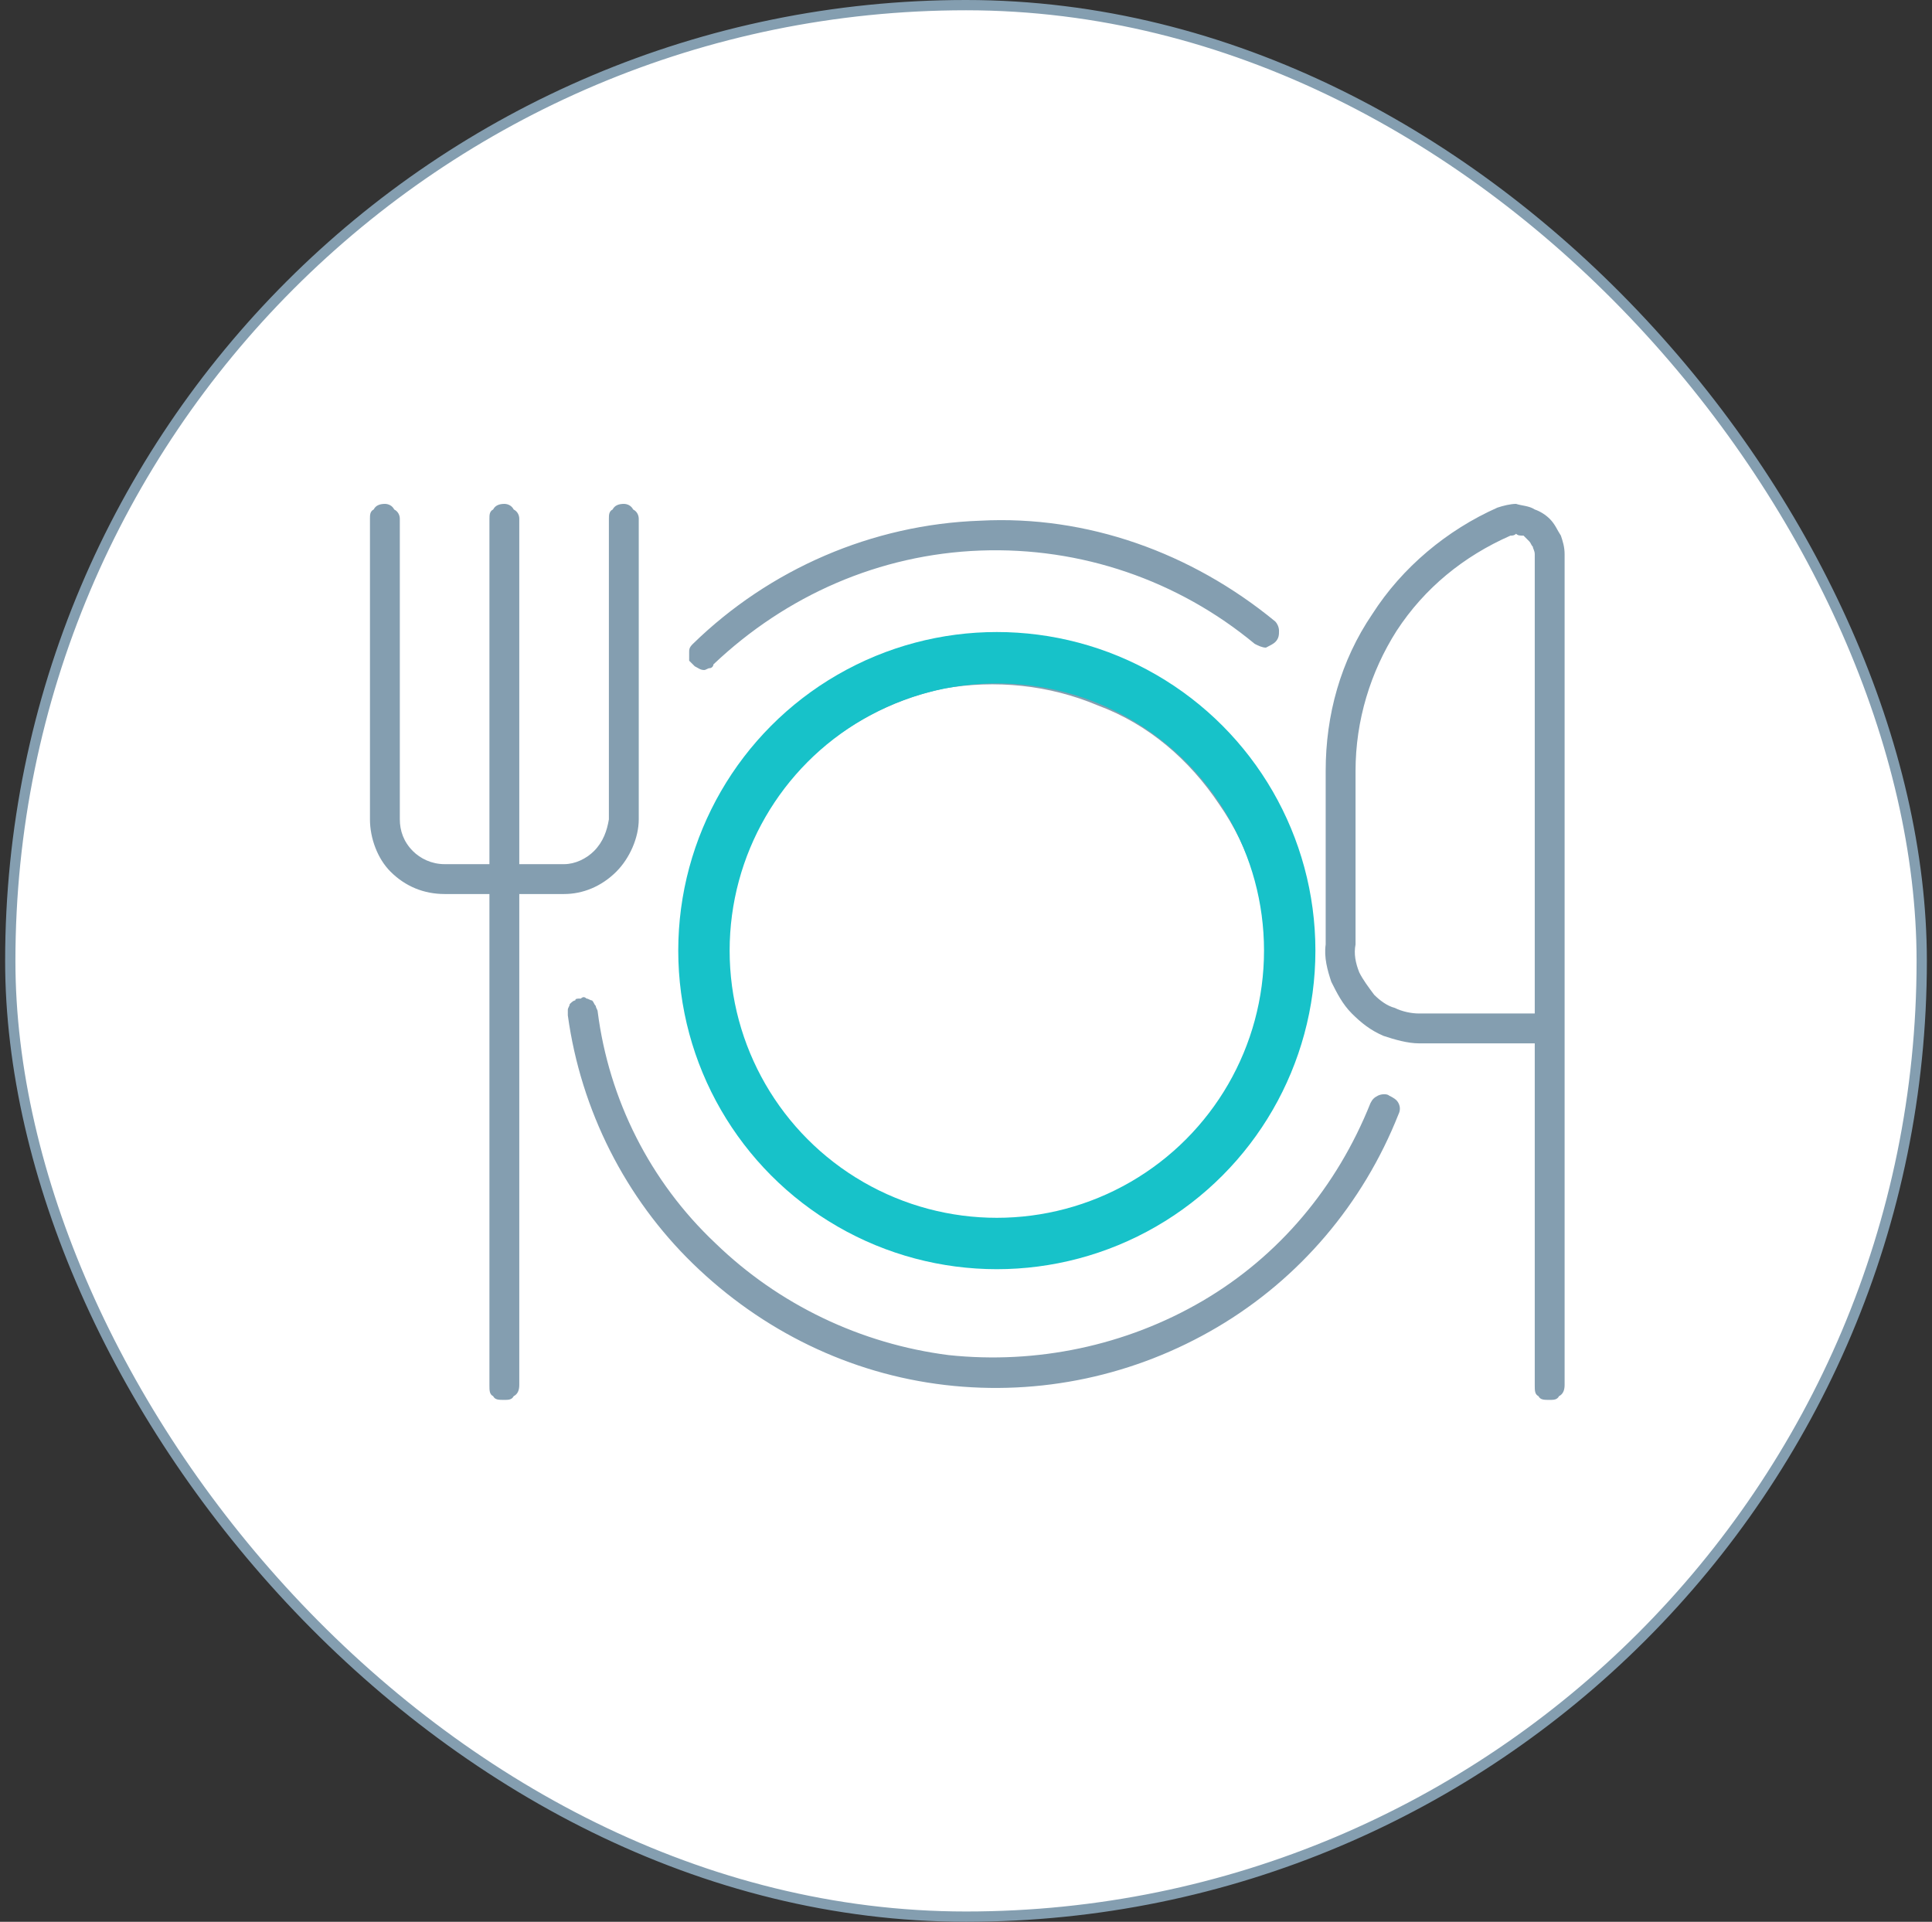 <svg width="188" height="187" viewBox="0 0 188 187" fill="none" xmlns="http://www.w3.org/2000/svg">
<rect x="0" y="0" width="188" height="187" fill="#333333" stroke="none"/>
<rect x="1" y="0.5" width="186" height="186" rx="93" fill="white"/>
<rect x="1" y="0.5" width="186" height="186" rx="93" stroke="#849EB0"/>
<path d="M149.344 49.576C149.889 49.758 150.434 50.121 150.797 50.484C151.342 51.029 151.523 51.574 151.887 52.119C152.068 52.664 152.25 53.209 152.25 53.935V134.766C152.25 135.311 152.068 135.674 151.705 135.855C151.523 136.219 151.16 136.219 150.797 136.219C150.252 136.219 149.889 136.219 149.707 135.855C149.344 135.674 149.344 135.311 149.344 134.766V101.525H138.082C136.992 101.525 135.721 101.162 134.631 100.799C133.359 100.254 132.451 99.527 131.543 98.619C130.635 97.711 130.09 96.621 129.545 95.531C129.182 94.441 128.818 93.17 129 91.898V75.006C129 69.557 130.453 64.289 133.541 59.748C136.447 55.207 140.807 51.574 145.711 49.395C146.256 49.213 146.982 49.031 147.527 49.031C148.072 49.213 148.799 49.213 149.344 49.576ZM149.344 53.935C149.344 53.572 149.162 53.391 149.162 53.209C148.98 53.027 148.98 52.846 148.799 52.664C148.617 52.482 148.436 52.301 148.254 52.119C147.891 52.119 147.709 52.119 147.527 51.938C147.346 52.119 147.164 52.119 146.982 52.119C142.441 54.117 138.627 57.205 135.902 61.383C133.359 65.379 131.906 70.102 131.906 75.006V91.898C131.725 92.807 131.906 93.715 132.27 94.623C132.633 95.35 133.178 96.076 133.723 96.803C134.268 97.348 134.994 97.893 135.721 98.074C136.447 98.438 137.355 98.619 138.082 98.619H149.344V53.935ZM59.977 84.814C58.523 86.268 56.707 86.994 54.891 86.994H50.531V134.766C50.531 135.311 50.35 135.674 49.986 135.855C49.805 136.219 49.441 136.219 49.078 136.219C48.533 136.219 48.17 136.219 47.988 135.855C47.625 135.674 47.625 135.311 47.625 134.766V86.994H43.266C41.268 86.994 39.451 86.268 37.998 84.814C36.727 83.543 36 81.545 36 79.728V50.484C36 50.121 36 49.758 36.363 49.576C36.545 49.213 36.908 49.031 37.453 49.031C37.816 49.031 38.18 49.213 38.361 49.576C38.725 49.758 38.906 50.121 38.906 50.484V79.728C38.906 80.818 39.27 81.908 40.178 82.816C40.904 83.543 41.994 84.088 43.266 84.088H47.625V50.484C47.625 50.121 47.625 49.758 47.988 49.576C48.17 49.213 48.533 49.031 49.078 49.031C49.441 49.031 49.805 49.213 49.986 49.576C50.35 49.758 50.531 50.121 50.531 50.484V84.088H54.891C55.98 84.088 57.07 83.543 57.797 82.816C58.705 81.908 59.068 80.818 59.25 79.728V50.484C59.25 50.121 59.25 49.758 59.613 49.576C59.795 49.213 60.158 49.031 60.703 49.031C61.066 49.031 61.43 49.213 61.611 49.576C61.975 49.758 62.156 50.121 62.156 50.484V79.728C62.156 81.545 61.248 83.543 59.977 84.814ZM108.111 65.924C111.562 67.377 114.832 69.557 117.557 72.281C120.281 75.006 122.279 78.094 123.732 81.727C125.186 85.178 126.094 88.992 126.094 92.807C126.094 98.619 124.277 104.25 121.008 108.973C117.92 113.695 113.379 117.51 107.93 119.689C102.662 121.869 96.85 122.414 91.219 121.324C85.588 120.234 80.32 117.51 76.324 113.332C72.147 109.336 69.422 104.068 68.332 98.438C67.242 92.807 67.787 86.994 69.967 81.545C72.147 76.277 75.961 71.736 80.684 68.467C85.588 65.379 91.219 63.744 97.031 63.744C100.846 63.744 104.479 64.471 108.111 65.924ZM115.377 111.334C120.281 106.43 123.006 99.709 123.188 92.807C123.188 87.539 121.553 82.453 118.646 78.275C115.74 73.916 111.744 70.465 106.84 68.648C102.117 66.65 96.85 66.106 91.764 67.014C86.678 68.103 81.955 70.647 78.322 74.279C74.689 77.912 72.147 82.635 71.238 87.721C70.148 92.807 70.693 98.074 72.691 102.797C74.689 107.701 77.959 111.697 82.318 114.604C86.678 117.51 91.764 118.963 97.031 118.963C103.934 118.963 110.473 116.238 115.377 111.334ZM136.084 107.338C136.266 107.701 136.266 108.064 136.084 108.428C132.633 117.146 126.457 124.412 118.465 129.135C110.473 133.857 101.209 135.855 91.945 134.766C82.682 133.676 74.144 129.498 67.424 122.959C60.885 116.602 56.525 108.064 55.254 98.801C55.254 98.619 55.254 98.438 55.254 98.256C55.254 98.074 55.435 97.893 55.435 97.711C55.617 97.529 55.799 97.348 55.98 97.348C55.98 97.166 56.162 97.166 56.525 97.166C56.707 96.984 56.889 96.984 57.07 97.166C57.252 97.166 57.434 97.348 57.615 97.348C57.797 97.529 57.797 97.711 57.978 97.893C57.978 98.074 58.16 98.256 58.16 98.438C59.25 106.975 63.246 114.967 69.603 120.961C75.779 126.955 83.772 130.77 92.309 131.859C100.846 132.768 109.564 130.951 117.012 126.592C124.459 122.232 130.09 115.512 133.359 107.338C133.541 106.975 133.723 106.793 134.086 106.611C134.449 106.43 134.994 106.43 135.176 106.611C135.539 106.793 135.902 106.975 136.084 107.338ZM67.606 64.834C67.424 64.652 67.242 64.471 67.061 64.289C67.061 63.926 67.061 63.744 67.061 63.381C67.061 63.018 67.242 62.836 67.424 62.654C74.871 55.389 84.861 51.029 95.397 50.666C105.75 50.121 115.922 53.754 124.096 60.475C124.277 60.656 124.459 61.02 124.459 61.383C124.459 61.746 124.459 62.109 124.096 62.473C123.914 62.654 123.551 62.836 123.188 63.018C122.824 63.018 122.461 62.836 122.098 62.654C114.65 56.478 105.205 53.209 95.397 53.572C85.588 53.935 76.506 57.932 69.422 64.652C69.422 64.834 69.24 65.016 69.059 65.016C68.877 65.016 68.695 65.197 68.514 65.197C68.15 65.197 67.969 65.016 67.606 64.834Z" fill="#849EB0"/>
<circle cx="97" cy="92.5" r="28.5" stroke="#17C2C9" stroke-width="5"/>
</svg>
